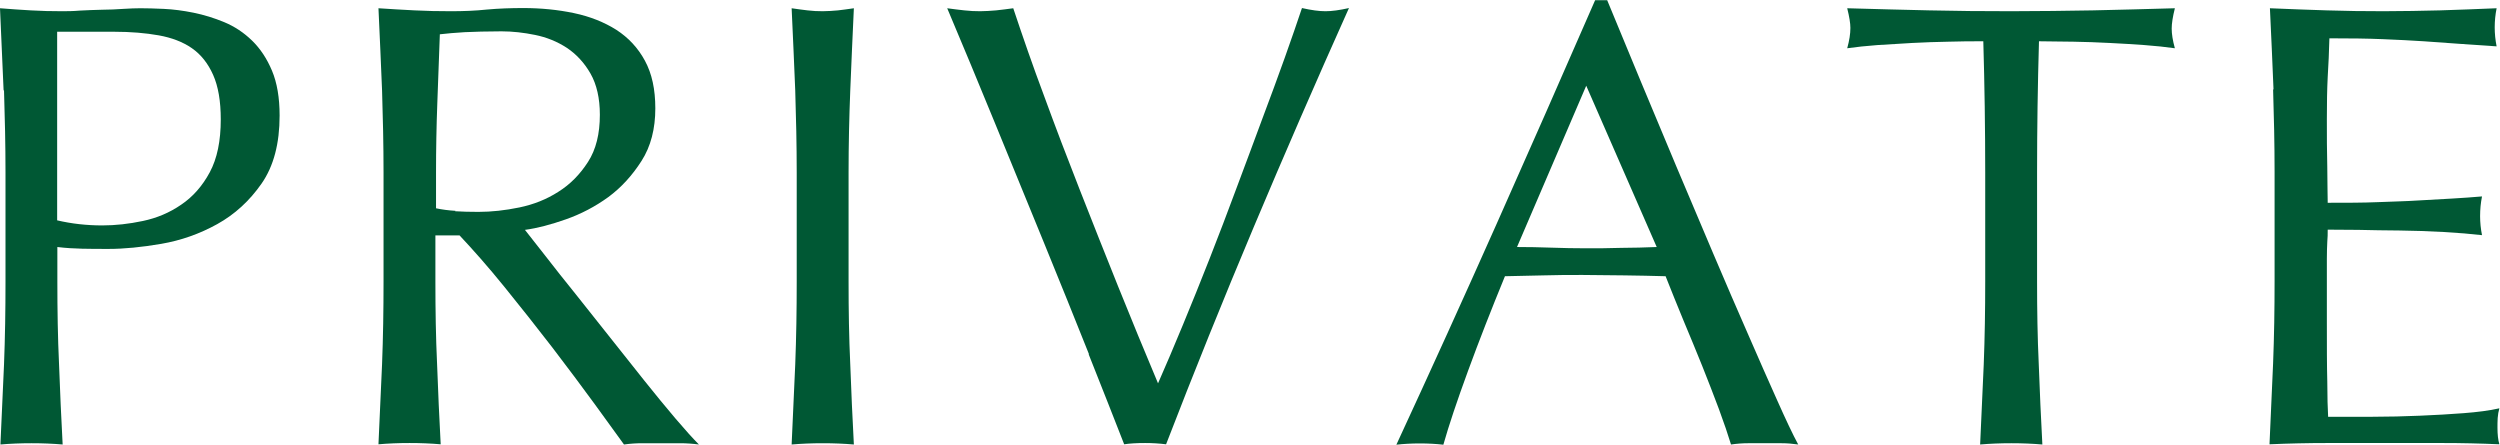 <?xml version="1.0" encoding="UTF-8"?><svg id="_レイヤー_2" xmlns="http://www.w3.org/2000/svg" viewBox="0 0 118.11 21"><g id="_レイヤー_1-2"><path d="m.17,4.27C.11,3,.06,1.71,0,.39c.48.04.96.07,1.45.1.49.03.98.04,1.46.04.24,0,.53,0,.87-.03.34-.02.69-.03,1.04-.04.35,0,.68-.02,1-.04.32-.02.59-.03.81-.03.3,0,.67.01,1.11.03.44.02.9.08,1.4.18.49.1.98.25,1.46.45.48.2.92.49,1.31.87.39.38.7.85.94,1.42.24.57.36,1.28.36,2.12,0,1.32-.28,2.39-.85,3.21-.57.82-1.27,1.46-2.1,1.92-.83.46-1.71.77-2.64.93-.93.16-1.76.24-2.48.24-.46,0-.88,0-1.26-.01s-.77-.03-1.17-.08v1.65c0,1.32.02,2.62.08,3.9.05,1.28.1,2.54.17,3.78-.46-.04-.95-.06-1.47-.06s-1.01.02-1.47.06c.06-1.24.11-2.5.17-3.78.05-1.28.07-2.58.07-3.9v-5.16c0-1.32-.03-2.61-.07-3.89Zm4.66,6.38c.62,0,1.26-.07,1.92-.21.66-.14,1.26-.39,1.81-.77.55-.37,1-.88,1.35-1.53.35-.65.52-1.48.52-2.5,0-.86-.12-1.56-.36-2.1-.24-.54-.57-.96-1-1.26-.43-.3-.96-.5-1.57-.61-.62-.11-1.32-.17-2.1-.17h-2.7v8.91c.68.16,1.39.24,2.13.24Z" fill="#005834"/><path d="m18.05,4.27c-.05-1.27-.11-2.56-.17-3.88.58.04,1.15.07,1.71.1.56.03,1.13.04,1.71.04s1.15-.02,1.71-.08c.56-.05,1.13-.07,1.71-.07.84,0,1.64.08,2.4.24.76.16,1.43.43,2,.79.57.37,1.02.85,1.35,1.46s.49,1.35.49,2.25c0,.96-.21,1.79-.65,2.48s-.96,1.26-1.57,1.71c-.62.45-1.29.8-2,1.05-.71.25-1.35.42-1.94.5.24.3.57.72.99,1.26s.89,1.14,1.41,1.78c.52.65,1.06,1.33,1.62,2.04.56.71,1.1,1.39,1.62,2.04.52.65,1.01,1.25,1.47,1.79.46.54.83.95,1.11,1.23-.3-.04-.6-.06-.9-.06h-1.77c-.3,0-.59.02-.87.06-.3-.42-.76-1.05-1.37-1.89-.61-.84-1.29-1.74-2.02-2.7-.74-.96-1.5-1.92-2.27-2.87-.77-.95-1.48-1.75-2.11-2.42h-1.14v2.19c0,1.32.02,2.62.08,3.9.05,1.28.1,2.54.17,3.78-.46-.04-.95-.06-1.47-.06s-1.01.02-1.47.06c.06-1.24.11-2.5.17-3.78.05-1.28.07-2.58.07-3.9v-5.16c0-1.32-.03-2.61-.07-3.89Zm3.45,5.71c.33.02.69.03,1.1.03.62,0,1.26-.07,1.94-.21.67-.14,1.28-.38,1.84-.74.56-.35,1.02-.82,1.4-1.41s.56-1.33.56-2.23c0-.78-.15-1.43-.44-1.94-.29-.51-.67-.92-1.12-1.22-.46-.3-.96-.5-1.5-.61s-1.07-.17-1.59-.17c-.7,0-1.28.02-1.74.04-.46.03-.85.06-1.17.1-.04,1.1-.08,2.19-.12,3.27s-.06,2.16-.06,3.24v1.71c.28.06.58.1.92.12Z" fill="#005834"/><path d="m37.57,4.27c-.05-1.27-.11-2.56-.17-3.88.26.04.51.07.75.1.24.03.48.04.72.04s.48-.02.72-.04c.24-.03.49-.06.75-.1-.06,1.32-.12,2.61-.17,3.88-.05,1.27-.08,2.56-.08,3.89v5.16c0,1.32.02,2.62.08,3.9.05,1.28.1,2.54.17,3.78-.46-.04-.95-.06-1.47-.06s-1.01.02-1.47.06c.06-1.24.11-2.5.17-3.78.05-1.28.07-2.58.07-3.9v-5.16c0-1.32-.03-2.61-.07-3.89Z" fill="#005834"/><path d="m51.45,16.74c-.66-1.66-1.37-3.41-2.12-5.25-.75-1.84-1.52-3.72-2.31-5.64s-1.54-3.74-2.27-5.46c.28.04.55.07.81.1.26.03.51.04.75.04s.49-.02.75-.04c.26-.03.53-.06.81-.1.44,1.32.92,2.71,1.46,4.15.53,1.45,1.09,2.92,1.68,4.42.59,1.5,1.19,3.02,1.81,4.56.62,1.54,1.25,3.07,1.89,4.59.36-.82.75-1.73,1.17-2.75.42-1.01.84-2.06,1.27-3.15.43-1.09.85-2.2,1.27-3.33s.83-2.21,1.21-3.25c.39-1.04.75-2.01,1.07-2.91.32-.9.59-1.68.81-2.34.44.1.81.15,1.11.15s.67-.05,1.11-.15c-1.56,3.48-3.06,6.93-4.5,10.35-1.44,3.42-2.82,6.84-4.14,10.26-.32-.04-.65-.06-.99-.06-.4,0-.73.02-.99.06-.46-1.18-1.02-2.6-1.68-4.26Z" fill="#005834"/><path d="m84.96,21c-.28-.04-.54-.06-.79-.06h-1.59c-.25,0-.52.02-.8.06-.14-.46-.33-1.02-.57-1.67s-.51-1.33-.79-2.04c-.29-.71-.58-1.43-.89-2.16-.3-.73-.58-1.42-.84-2.08-.64-.02-1.29-.03-1.95-.04-.66,0-1.32-.02-1.98-.02-.62,0-1.23,0-1.83.02-.6.01-1.21.03-1.83.04-.64,1.56-1.22,3.04-1.74,4.46s-.91,2.58-1.17,3.5c-.34-.04-.71-.06-1.11-.06s-.77.02-1.11.06c1.62-3.5,3.2-6.98,4.74-10.44,1.54-3.46,3.09-6.98,4.65-10.56h.57c.48,1.16,1,2.42,1.56,3.77.56,1.35,1.13,2.71,1.71,4.09.58,1.38,1.16,2.75,1.74,4.11.58,1.36,1.12,2.62,1.64,3.8.51,1.17.97,2.22,1.38,3.13.41.92.74,1.62,1,2.1Zm-13.29-9.33c.52,0,1.06.01,1.62.03.56.02,1.1.03,1.62.03.56,0,1.12,0,1.68-.02.56,0,1.12-.02,1.68-.04l-3.33-7.62-3.27,7.62Z" fill="#005834"/><path d="m93.69,1.95c-.52,0-1.06,0-1.64.02-.57.01-1.14.03-1.71.06-.57.03-1.12.07-1.65.1-.53.04-1,.09-1.42.15.1-.36.15-.68.15-.96,0-.22-.05-.53-.15-.93,1.32.04,2.61.07,3.87.1,1.26.03,2.55.04,3.87.04s2.61-.02,3.87-.04c1.26-.03,2.55-.06,3.87-.1-.1.4-.15.72-.15.96,0,.26.05.57.15.93-.42-.06-.9-.11-1.43-.15-.53-.04-1.08-.07-1.65-.1-.57-.03-1.14-.05-1.71-.06-.57,0-1.12-.02-1.63-.02-.06,2.06-.09,4.13-.09,6.21v5.16c0,1.32.02,2.62.08,3.9.05,1.28.1,2.54.17,3.78-.46-.04-.95-.06-1.47-.06s-1.01.02-1.47.06c.06-1.24.11-2.5.17-3.78.05-1.28.07-2.58.07-3.9v-5.16c0-2.08-.03-4.15-.09-6.21Z" fill="#005834"/><path d="m107.41,4.23c-.05-1.28-.11-2.56-.17-3.84.9.04,1.79.07,2.68.1.89.03,1.79.04,2.69.04s1.79-.02,2.67-.04c.88-.03,1.77-.06,2.67-.1-.06.3-.09.6-.09.9s.03.6.09.9c-.64-.04-1.23-.08-1.76-.12-.53-.04-1.09-.08-1.68-.12-.59-.04-1.24-.07-1.94-.1-.7-.03-1.54-.04-2.52-.04-.02.64-.04,1.25-.08,1.83-.03.58-.04,1.24-.04,1.98,0,.78,0,1.54.02,2.28,0,.74.02,1.3.02,1.68.88,0,1.67,0,2.37-.03s1.34-.04,1.92-.08c.58-.03,1.11-.06,1.6-.09.49-.03.95-.06,1.4-.1-.06.3-.09.61-.09.93,0,.3.03.6.09.9-.52-.06-1.12-.11-1.82-.15-.69-.04-1.38-.06-2.07-.07-.69,0-1.34-.02-1.95-.03-.61,0-1.09-.01-1.45-.01,0,.18,0,.38-.02.58-.01.21-.02.48-.02.79v2.97c0,1.14,0,2.08.02,2.82,0,.74.02,1.3.04,1.68h2.1c.76,0,1.5-.02,2.23-.05.73-.03,1.42-.07,2.07-.12.65-.05,1.21-.12,1.69-.23-.04.14-.07.3-.08.46-.01.17-.01.33-.01.46,0,.32.03.58.09.78-.9-.04-1.8-.06-2.69-.06h-5.44c-.9,0-1.81.02-2.73.06.06-1.28.11-2.55.17-3.83.05-1.27.07-2.56.07-3.88v-5.16c0-1.32-.03-2.62-.07-3.9Z" fill="#005834"/></g></svg>